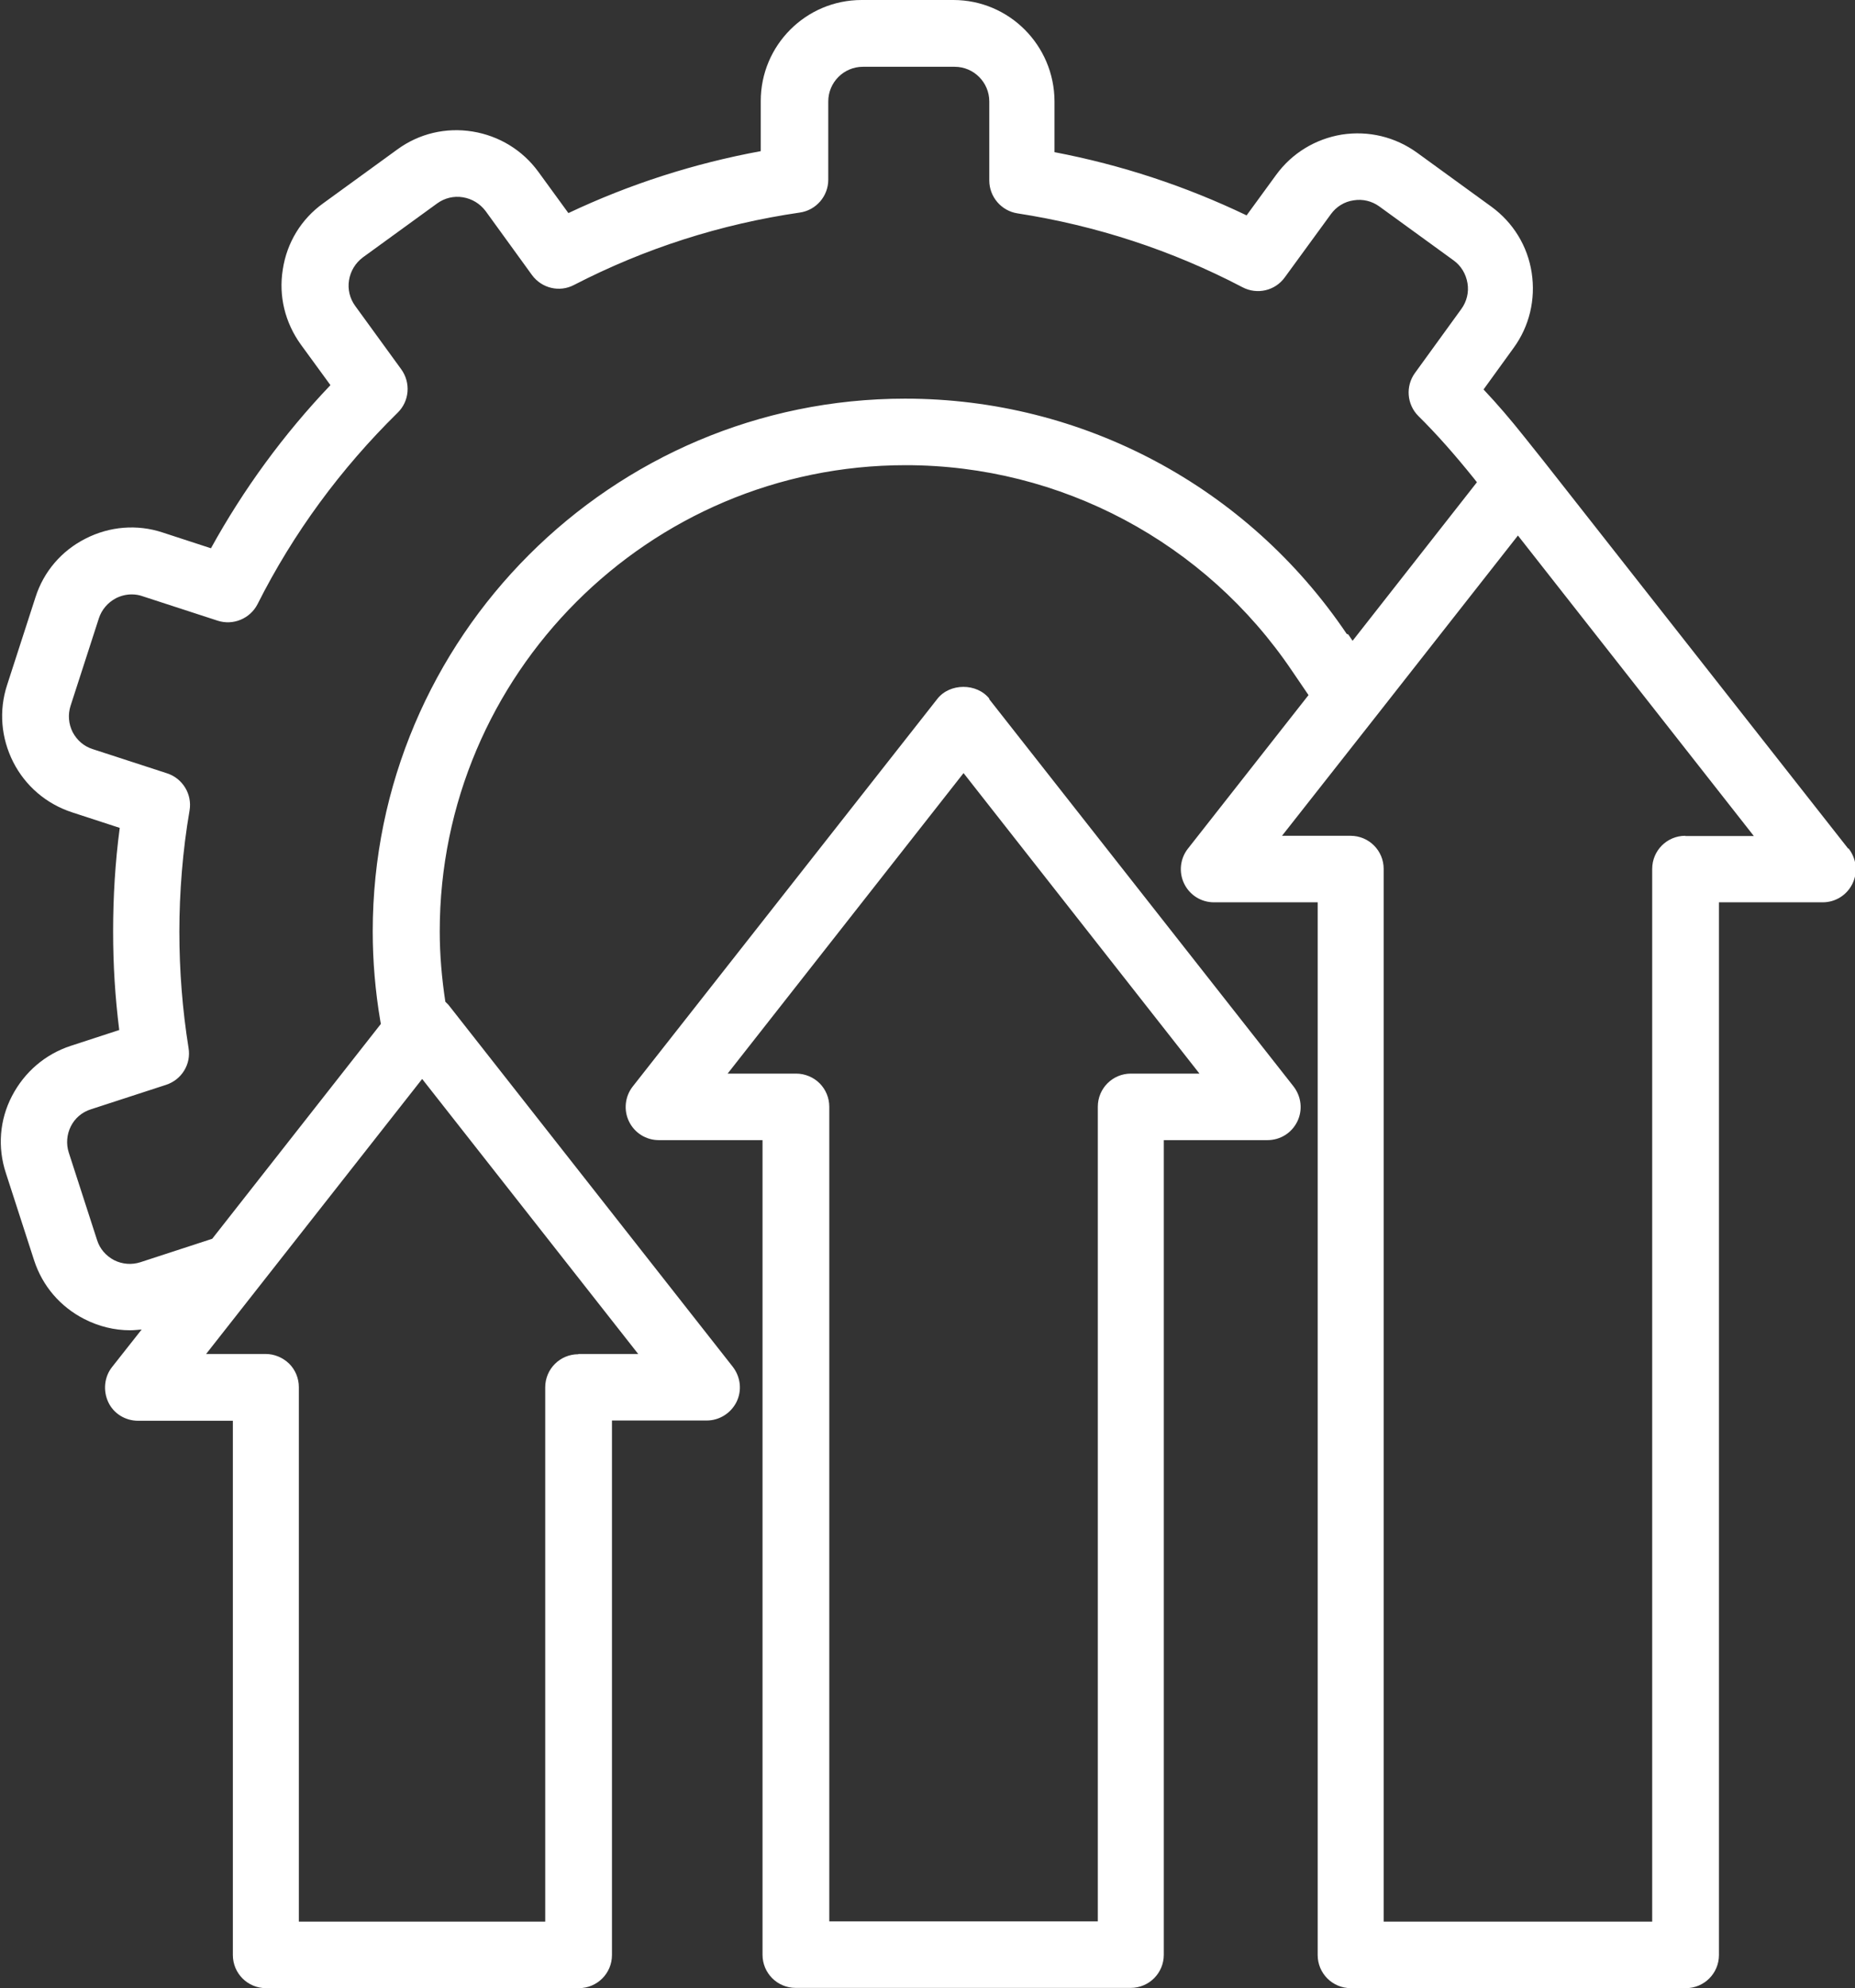 <?xml version="1.0" encoding="UTF-8"?><svg id="Layer_2" xmlns="http://www.w3.org/2000/svg" viewBox="0 0 72.81 78"><rect x="0" y="0" width="72.81" height="78" fill="#333333" stroke="none"/><defs><style>.cls-1{fill:#fff;stroke-width:0px;}</style></defs><g id="Layer_1-2"><path class="cls-1" d="m72.54,33.29l-11.95-15.2s0,0,0,0c0,0,0,0,0,0l-.75-.94c-.54-.68-1.07-1.3-1.61-1.87l1.18-1.63c.62-.85.87-1.9.71-2.95s-.73-1.97-1.58-2.59l-2.92-2.12c-.86-.62-1.9-.87-2.95-.71-1.04.17-1.96.73-2.58,1.58l-1.16,1.59c-2.4-1.15-4.92-1.98-7.54-2.48v-2C41.38,1.78,39.61,0,37.42,0h-3.6c-2.19,0-3.96,1.78-3.96,3.96v1.97c-2.61.48-5.14,1.29-7.55,2.43l-1.18-1.62c-.62-.85-1.54-1.41-2.58-1.58-1.05-.17-2.1.08-2.95.7l-2.92,2.12c-.86.62-1.42,1.54-1.58,2.59-.17,1.05.09,2.09.71,2.95l1.16,1.59c-1.84,1.93-3.41,4.08-4.69,6.4l-1.9-.62c-1-.33-2.08-.24-3.02.24-.95.48-1.65,1.3-1.97,2.31l-1.11,3.43c-.33,1.01-.24,2.08.24,3.03.48.94,1.3,1.64,2.31,1.97l1.87.61c-.18,1.35-.26,2.71-.26,4.06s.08,2.59.24,3.87l-1.9.62c-1.01.33-1.82,1.03-2.31,1.97s-.57,2.02-.24,3.02l1.11,3.43c.33,1.01,1.03,1.82,1.97,2.3.57.29,1.18.44,1.8.44.15,0,.3-.02.45-.03l-1.16,1.47c-.31.39-.36.93-.15,1.38s.67.73,1.17.73h3.72s0,20.96,0,20.96c0,.72.58,1.3,1.3,1.3h12.28c.72,0,1.3-.58,1.3-1.3v-20.97h3.72c.5,0,.95-.29,1.17-.73.22-.45.16-.98-.15-1.38l-11.16-14.2s-.08-.08-.12-.12c-.14-.92-.22-1.85-.22-2.76,0-10.08,8.2-18.29,18.29-18.29,6.08,0,11.76,3.02,15.17,8.08l.64.94-4.73,6.02c-.31.39-.37.93-.15,1.38s.67.73,1.17.73h4.07v41.3c0,.72.58,1.3,1.3,1.3h13.15c.72,0,1.3-.58,1.3-1.3v-41.3h4.07c.5,0,.95-.28,1.17-.73s.16-.98-.15-1.38Zm-49.84,19.84c-.72,0-1.3.58-1.3,1.3v20.96h-9.67v-20.97c0-.35-.14-.68-.38-.92-.25-.24-.58-.38-.92-.38h-2.34s8.48-10.79,8.48-10.79l8.48,10.79h-2.34Zm30.16-28.26c-3.9-5.78-10.37-9.23-17.33-9.23-11.52,0-20.9,9.38-20.9,20.9,0,1.17.1,2.35.3,3.53l.02.1-6.62,8.43-2.82.92c-.34.11-.71.08-1.03-.08-.32-.17-.56-.44-.67-.79l-1.11-3.43c-.11-.34-.08-.71.08-1.03.16-.32.44-.56.79-.67l2.95-.96c.61-.2.99-.81.88-1.45-.24-1.5-.36-3.03-.36-4.56s.13-3.19.4-4.75c.11-.64-.27-1.26-.88-1.46l-2.92-.95c-.35-.11-.62-.35-.79-.67-.16-.32-.19-.69-.08-1.03l1.11-3.43c.11-.34.35-.62.67-.79.2-.1.41-.15.62-.15.14,0,.28.02.42.07l2.95.96c.61.2,1.28-.08,1.57-.65,1.4-2.78,3.26-5.31,5.5-7.51.46-.45.52-1.17.14-1.7l-1.81-2.49c-.21-.29-.3-.65-.24-1.01s.25-.67.54-.89l2.92-2.12c.29-.21.65-.3,1.01-.24.36.06.67.25.89.54l1.82,2.51c.38.52,1.08.69,1.65.39,2.79-1.44,5.77-2.39,8.86-2.84.64-.09,1.12-.64,1.12-1.29v-3.07c0-.75.61-1.36,1.36-1.36h3.6c.75,0,1.36.61,1.36,1.36v3.1c0,.64.47,1.19,1.1,1.29,3.1.48,6.07,1.45,8.84,2.9.57.3,1.28.14,1.66-.39l1.81-2.48c.21-.29.53-.49.89-.54.36-.06.72.03,1.01.24l2.92,2.12c.29.21.48.53.54.89.06.36-.03.72-.24,1.01l-1.82,2.51c-.38.52-.32,1.24.13,1.69.74.73,1.45,1.54,2.19,2.46l.11.14-4.88,6.22-.17-.25Zm13.29,7.92c-.72,0-1.3.58-1.3,1.3v41.3h-10.54v-41.3c0-.72-.58-1.3-1.3-1.3h-2.69l3.66-4.65s0,0,0,0l5.6-7.13,9.26,11.79h-2.69Zm-27.31-5.37c-.49-.63-1.56-.63-2.05,0l-11.95,15.2c-.31.39-.37.93-.15,1.38.22.45.67.73,1.17.73h4.07s0,31.96,0,31.96c0,.72.58,1.3,1.3,1.3h13.15c.72,0,1.3-.58,1.3-1.3v-31.96h4.07c.5,0,.95-.28,1.17-.73s.16-.98-.15-1.38l-11.95-15.2Zm5.55,14.7c-.72,0-1.3.58-1.3,1.3v31.96h-10.54v-31.96c0-.35-.14-.68-.38-.92-.24-.24-.58-.38-.92-.38h-2.69l9.26-11.79,9.26,11.79h-2.69Z"/></g></svg>
